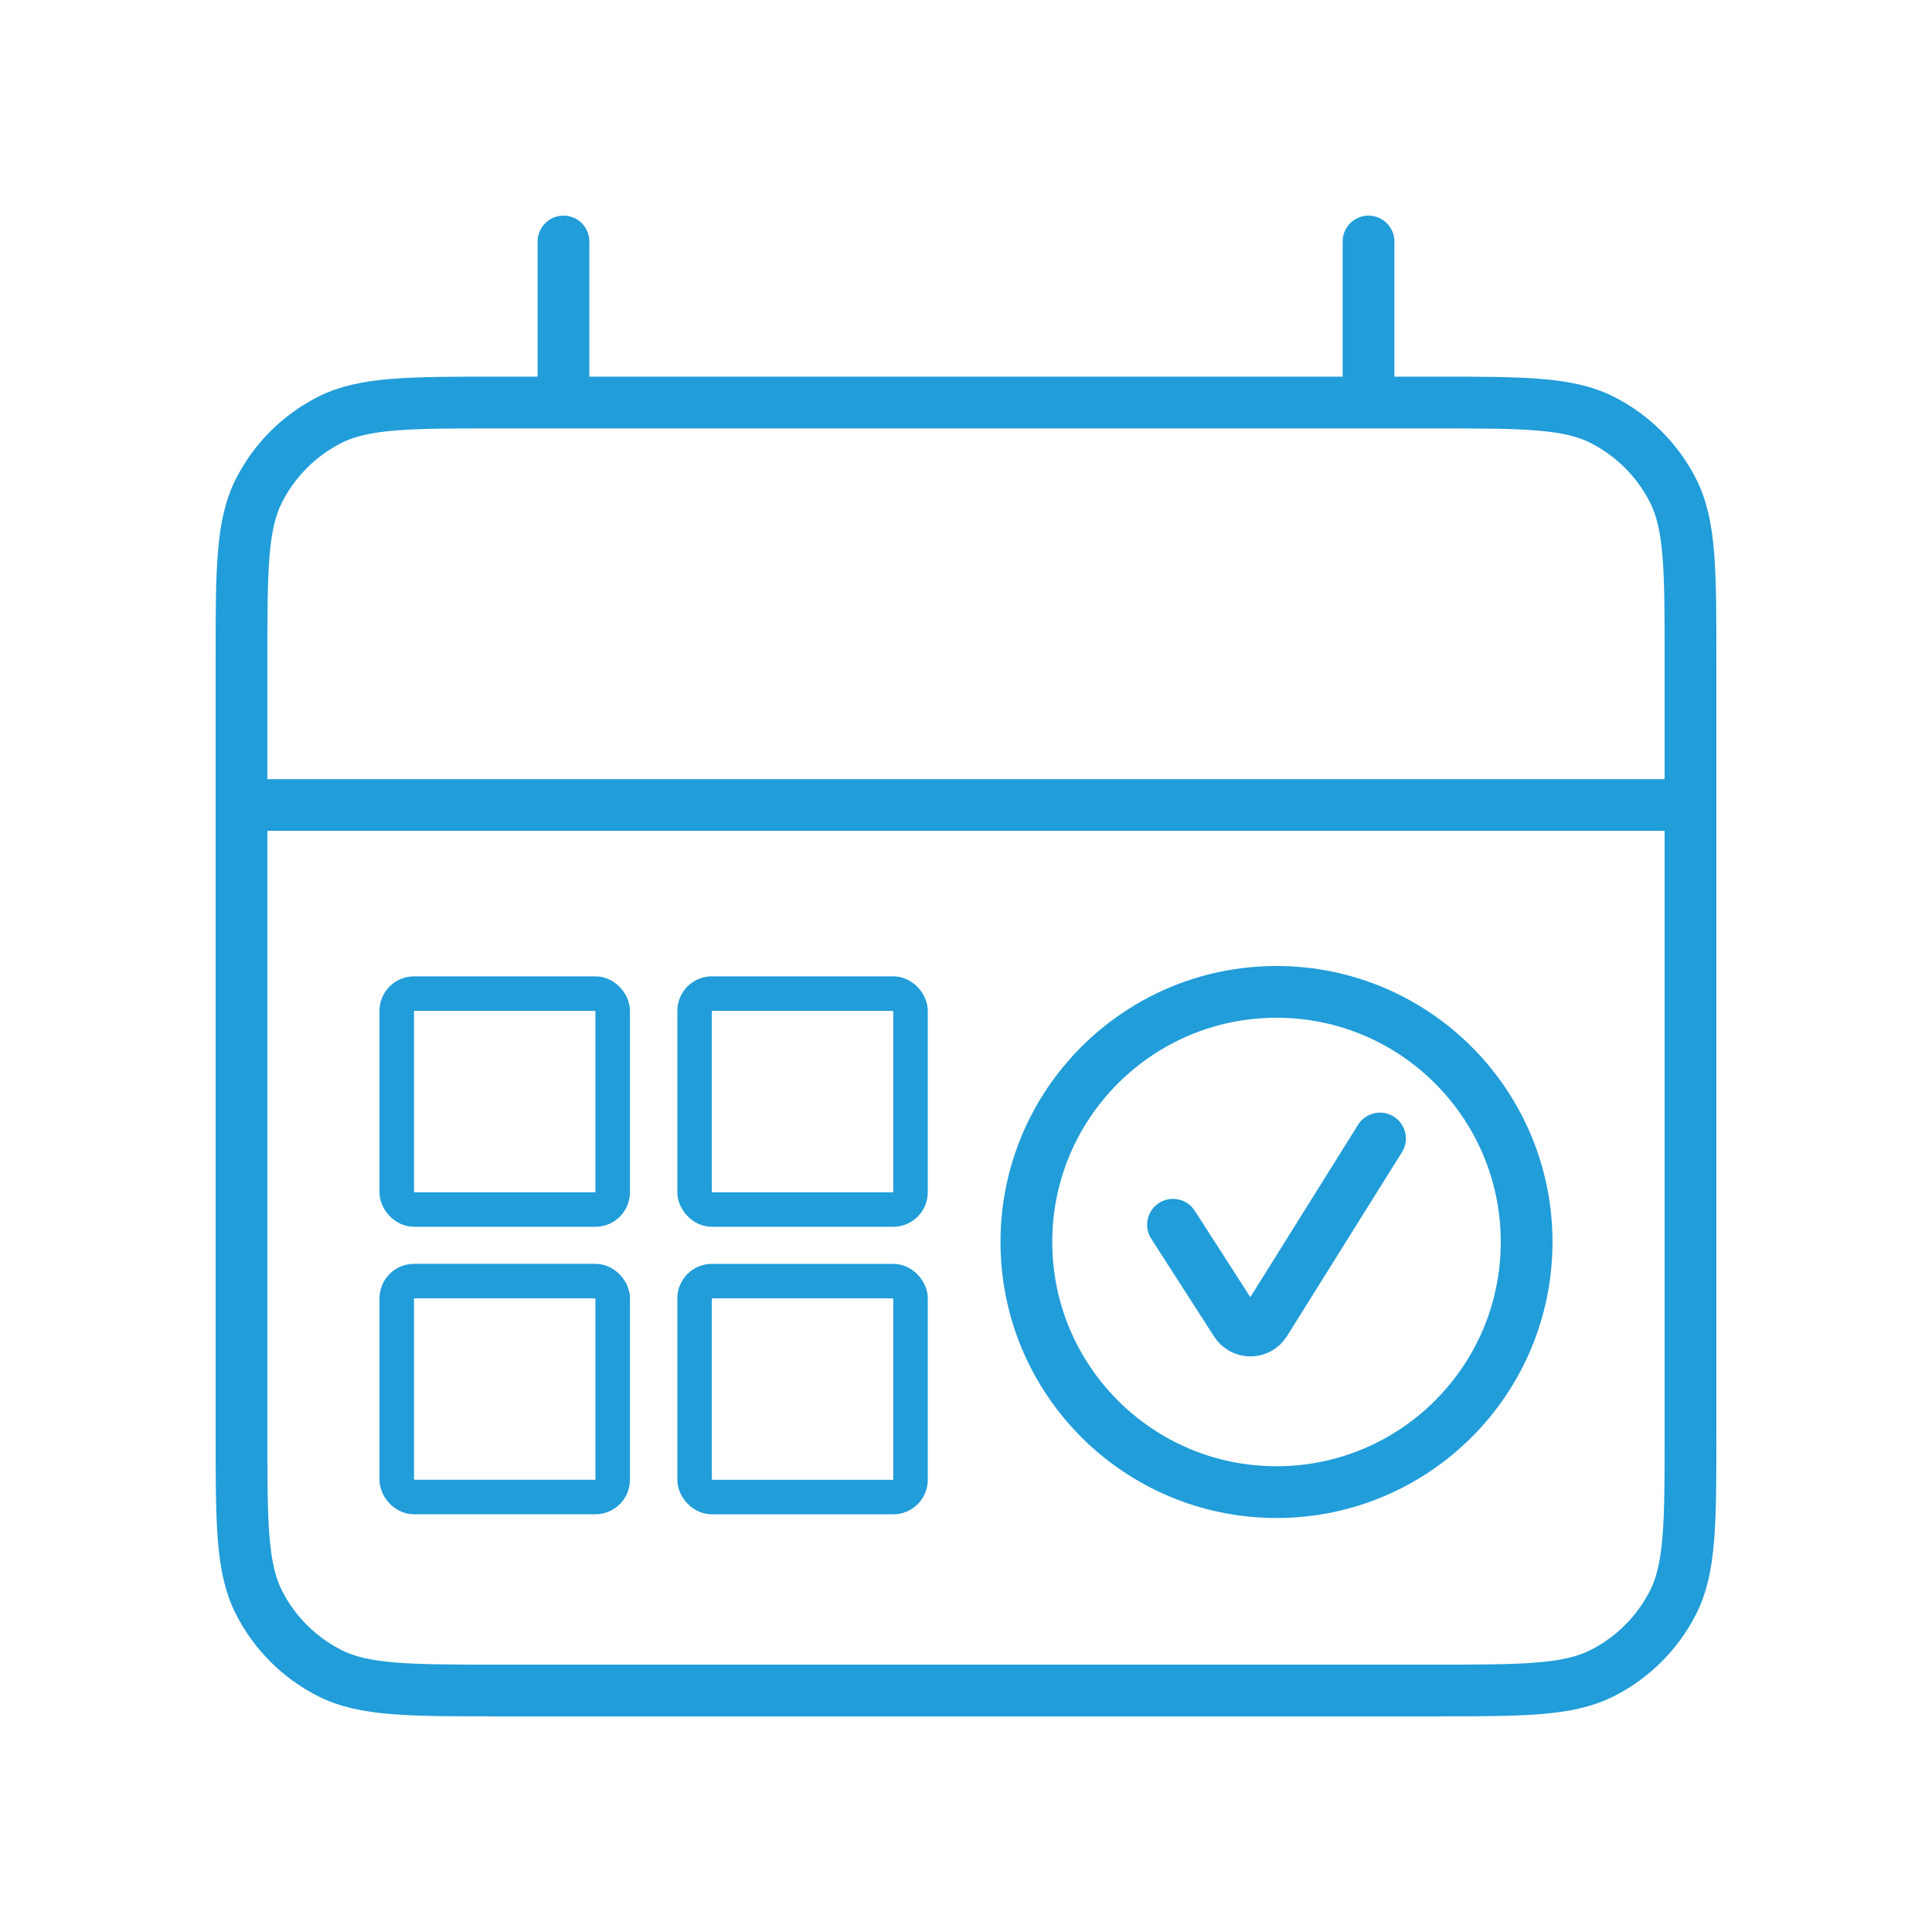 <svg width="56" height="56" viewBox="0 0 56 56" fill="none" xmlns="http://www.w3.org/2000/svg">
<path d="M7 23.333H49M16.333 7V11.667M39.667 7V11.667M14.467 49H41.533C44.147 49 45.454 49 46.452 48.491C47.33 48.044 48.044 47.33 48.491 46.452C49 45.454 49 44.147 49 41.533V19.133C49 16.52 49 15.213 48.491 14.215C48.044 13.337 47.33 12.623 46.452 12.175C45.454 11.667 44.147 11.667 41.533 11.667H14.467C11.853 11.667 10.546 11.667 9.548 12.175C8.67 12.623 7.956 13.337 7.509 14.215C7 15.213 7 16.52 7 19.133V41.533C7 44.147 7 45.454 7.509 46.452C7.956 47.33 8.67 48.044 9.548 48.491C10.546 49 11.853 49 14.467 49Z" stroke="#219DD9" stroke-width="1.5" stroke-linecap="round" stroke-linejoin="round"/>
<rect x="11.5" y="28.8" width="6.259" height="6.259" rx="0.5" stroke="#219DD9"/>
<rect x="11.5" y="37.133" width="6.259" height="6.259" rx="0.5" stroke="#219DD9"/>
<rect x="20.133" y="28.8" width="6.259" height="6.259" rx="0.5" stroke="#219DD9"/>
<rect x="20.133" y="37.134" width="6.259" height="6.259" rx="0.5" stroke="#219DD9"/>
<circle cx="37" cy="36" r="7.25" stroke="#219DD9" stroke-width="1.5"/>
<path d="M34 35.5L35.824 38.337C36.022 38.645 36.474 38.642 36.668 38.331L40 33" stroke="#219DD9" stroke-width="1.5" stroke-linecap="round"/>
</svg>
